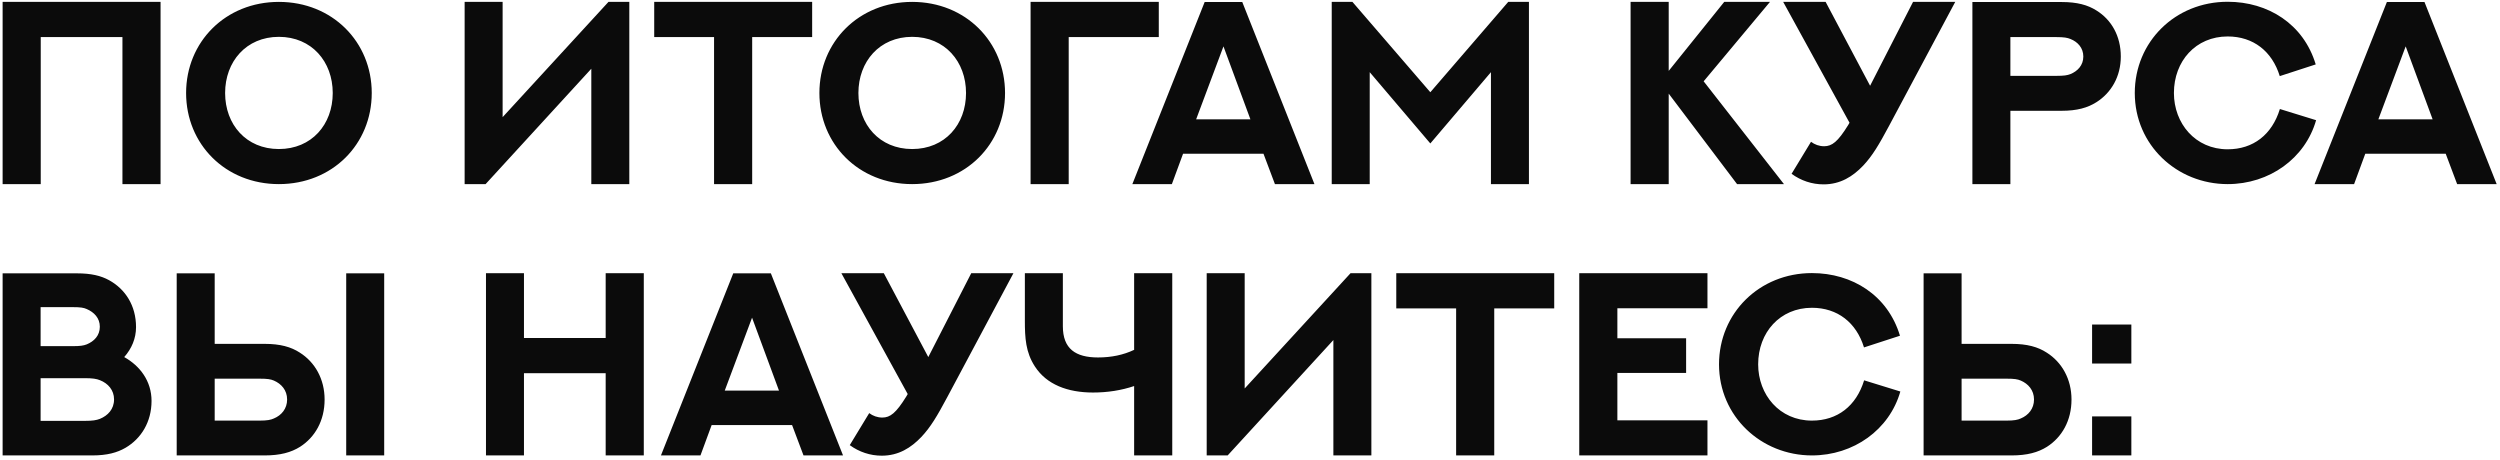 <?xml version="1.0" encoding="UTF-8"?> <svg xmlns="http://www.w3.org/2000/svg" width="516" height="95" viewBox="0 0 516 95" fill="none"> <path d="M0.541 0.391V38H8.408V7.656H25.272V38H33.14V0.391H0.541ZM76.728 19.196C76.728 8.653 68.598 0.391 57.557 0.391C46.542 0.391 38.411 8.653 38.411 19.196C38.411 29.765 46.542 38 57.557 38C68.598 38 76.728 29.765 76.728 19.196ZM68.677 19.196C68.677 25.7 64.323 30.762 57.557 30.762C50.816 30.762 46.463 25.7 46.463 19.196C46.463 12.718 50.816 7.604 57.557 7.604C64.323 7.604 68.677 12.718 68.677 19.196ZM129.889 38V0.391H125.588L103.741 24.179V0.391H95.9V38H100.227L122.047 14.187V38H129.889ZM135.029 0.391V7.656H147.382V38H155.25V7.656H167.629V0.391H135.029ZM207.44 19.196C207.44 8.653 199.31 0.391 188.269 0.391C177.254 0.391 169.124 8.653 169.124 19.196C169.124 29.765 177.254 38 188.269 38C199.31 38 207.44 29.765 207.44 19.196ZM199.389 19.196C199.389 25.7 195.035 30.762 188.269 30.762C181.529 30.762 177.175 25.7 177.175 19.196C177.175 12.718 181.529 7.604 188.269 7.604C195.035 7.604 199.389 12.718 199.389 19.196ZM220.58 38V7.656H239.174V0.391H212.712V38H220.58ZM263.145 38H271.301L256.405 0.418H248.642L233.719 38H241.875L244.183 31.732H260.785L263.145 38ZM252.523 9.571L258.083 24.625H246.885L252.523 9.571ZM274.868 0.391V38H282.71V14.895L295.22 29.608L307.73 14.895V38H315.572V0.391H311.297L295.22 19.038L279.143 0.391H274.868ZM355.881 0.391L344.421 14.632V0.391H336.553V38H344.421V19.327L358.53 38H368.208L351.633 16.783L365.323 0.391H355.881ZM368.051 0.391L381.741 25.333C381.741 25.333 381.505 25.726 381.452 25.831C379.328 29.267 378.121 30.184 376.495 30.184C375.499 30.184 374.555 29.844 373.794 29.267L369.781 35.876C371.722 37.292 374.004 38.053 376.39 38.053C379.852 38.053 382.423 36.426 384.547 34.197C386.461 32.178 387.851 29.817 389.897 25.988L403.561 0.391H394.854L385.989 17.701L376.81 0.391H368.051ZM414.943 15.655V7.656H424.463C426.011 7.656 426.719 7.787 427.348 8.05C428.869 8.653 429.997 9.912 429.997 11.669C429.997 13.478 428.817 14.685 427.348 15.288C426.693 15.55 425.985 15.655 424.49 15.655H414.943ZM414.943 38V22.867H425.512C428.712 22.867 430.889 22.238 432.672 21.11C435.767 19.169 437.734 15.786 437.734 11.669C437.734 7.394 435.767 4.063 432.725 2.175C430.915 1.021 428.712 0.418 425.512 0.418H407.102V38H414.943ZM477.965 13.295C475.447 4.929 468.104 0.365 459.79 0.365C448.933 0.365 440.619 8.653 440.619 19.196C440.619 29.948 449.326 38 459.79 38C468.393 38 475.788 32.702 478.044 24.808L470.569 22.5C468.943 27.798 465.062 30.814 459.79 30.814C453.103 30.814 448.697 25.464 448.697 19.196C448.697 12.613 453.207 7.525 459.79 7.525C465.088 7.525 468.97 10.594 470.543 15.708L477.965 13.295ZM507.155 38H515.312L500.415 0.418H492.652L477.729 38H485.886L488.193 31.732H504.795L507.155 38ZM496.533 9.571L502.093 24.625H490.895L496.533 9.571ZM8.382 71.445V63.394H15.018C16.591 63.394 17.273 63.499 17.902 63.787C19.424 64.443 20.604 65.649 20.604 67.433C20.604 69.269 19.424 70.449 17.902 71.078C17.221 71.34 16.539 71.445 15.044 71.445H8.382ZM8.382 86.866V78.054H17.43C19.135 78.054 19.922 78.186 20.63 78.474C22.308 79.13 23.541 80.52 23.541 82.434C23.541 84.48 22.23 85.791 20.63 86.447C19.896 86.735 19.109 86.866 17.483 86.866H8.382ZM0.541 94H19.03C22.125 94 24.171 93.423 25.901 92.426C29.127 90.538 31.278 87.103 31.278 82.749C31.278 78.658 28.891 75.51 25.639 73.701C27.186 71.944 28.078 69.846 28.078 67.511C28.078 63.053 25.849 59.67 22.518 57.834C20.84 56.916 18.847 56.418 15.857 56.418H0.541V94ZM79.298 56.418H71.457V94H79.298V56.418ZM59.261 82.46C59.261 84.349 58.107 85.713 56.534 86.368C55.904 86.657 55.17 86.814 53.596 86.814H44.312V78.159H53.623C55.144 78.159 55.878 78.264 56.534 78.553C58.055 79.208 59.261 80.52 59.261 82.46ZM66.998 82.46C66.998 78.238 65.005 74.75 61.884 72.783C60.074 71.603 57.845 70.973 54.619 70.973H44.312V56.418H36.471V94H54.619C57.845 94 60.101 93.371 61.937 92.217C65.005 90.25 66.998 86.84 66.998 82.46ZM125.011 56.391V69.767H108.147V56.391H100.306V94H108.147V77.031H125.011V94H132.879V56.391H125.011ZM165.845 94H174.002L159.105 56.418H151.342L136.419 94H144.576L146.884 87.732H163.485L165.845 94ZM155.224 65.571L160.784 80.625H149.585L155.224 65.571ZM173.661 56.391L187.351 81.333C187.351 81.333 187.115 81.726 187.062 81.831C184.938 85.267 183.732 86.184 182.106 86.184C181.109 86.184 180.165 85.844 179.404 85.267L175.392 91.876C177.332 93.292 179.614 94.052 182.001 94.052C185.463 94.052 188.033 92.426 190.157 90.197C192.072 88.178 193.462 85.817 195.507 81.988L209.171 56.391H200.464L191.6 73.701L182.42 56.391H173.661ZM234.086 56.391V72.206C231.883 73.255 229.392 73.779 226.638 73.779C221.996 73.779 219.373 71.996 219.373 67.328V56.391H211.532V66.174C211.532 69.714 211.689 72.704 213.603 75.641C216.016 79.366 220.344 81.018 225.589 81.018C228.605 81.018 231.437 80.572 234.086 79.68V94H241.954V56.391H234.086ZM283.051 94V56.391H278.75L256.903 80.179V56.391H249.062V94H253.389L275.209 70.186V94H283.051ZM288.191 56.391V63.656H300.544V94H308.412V63.656H320.791V56.391H288.191ZM325.957 56.391V94H352.42V86.761H333.825V76.979H348.014V69.819H333.825V63.63H352.42V56.391H325.957ZM392.153 69.295C389.635 60.929 382.291 56.365 373.978 56.365C363.12 56.365 354.806 64.653 354.806 75.196C354.806 85.948 363.513 94 373.978 94C382.58 94 389.976 88.702 392.231 80.808L384.757 78.5C383.131 83.798 379.249 86.814 373.978 86.814C367.29 86.814 362.884 81.464 362.884 75.196C362.884 68.613 367.395 63.525 373.978 63.525C379.275 63.525 383.157 66.594 384.73 71.708L392.153 69.295ZM419.821 82.46C419.821 84.349 418.667 85.713 417.094 86.368C416.464 86.657 415.73 86.814 414.156 86.814H404.872V78.159H414.183C415.704 78.159 416.438 78.264 417.094 78.553C418.615 79.208 419.821 80.52 419.821 82.46ZM427.558 82.46C427.558 78.238 425.565 74.75 422.444 72.783C420.634 71.603 418.405 70.973 415.179 70.973H404.872V56.418H397.031V94H415.179C418.405 94 420.661 93.371 422.496 92.217C425.565 90.25 427.558 86.84 427.558 82.46ZM431.807 75.038H439.911V66.987H431.807V75.038ZM431.807 94H439.911V85.948H431.807V94Z" fill="#0B0B0B"></path> </svg> 